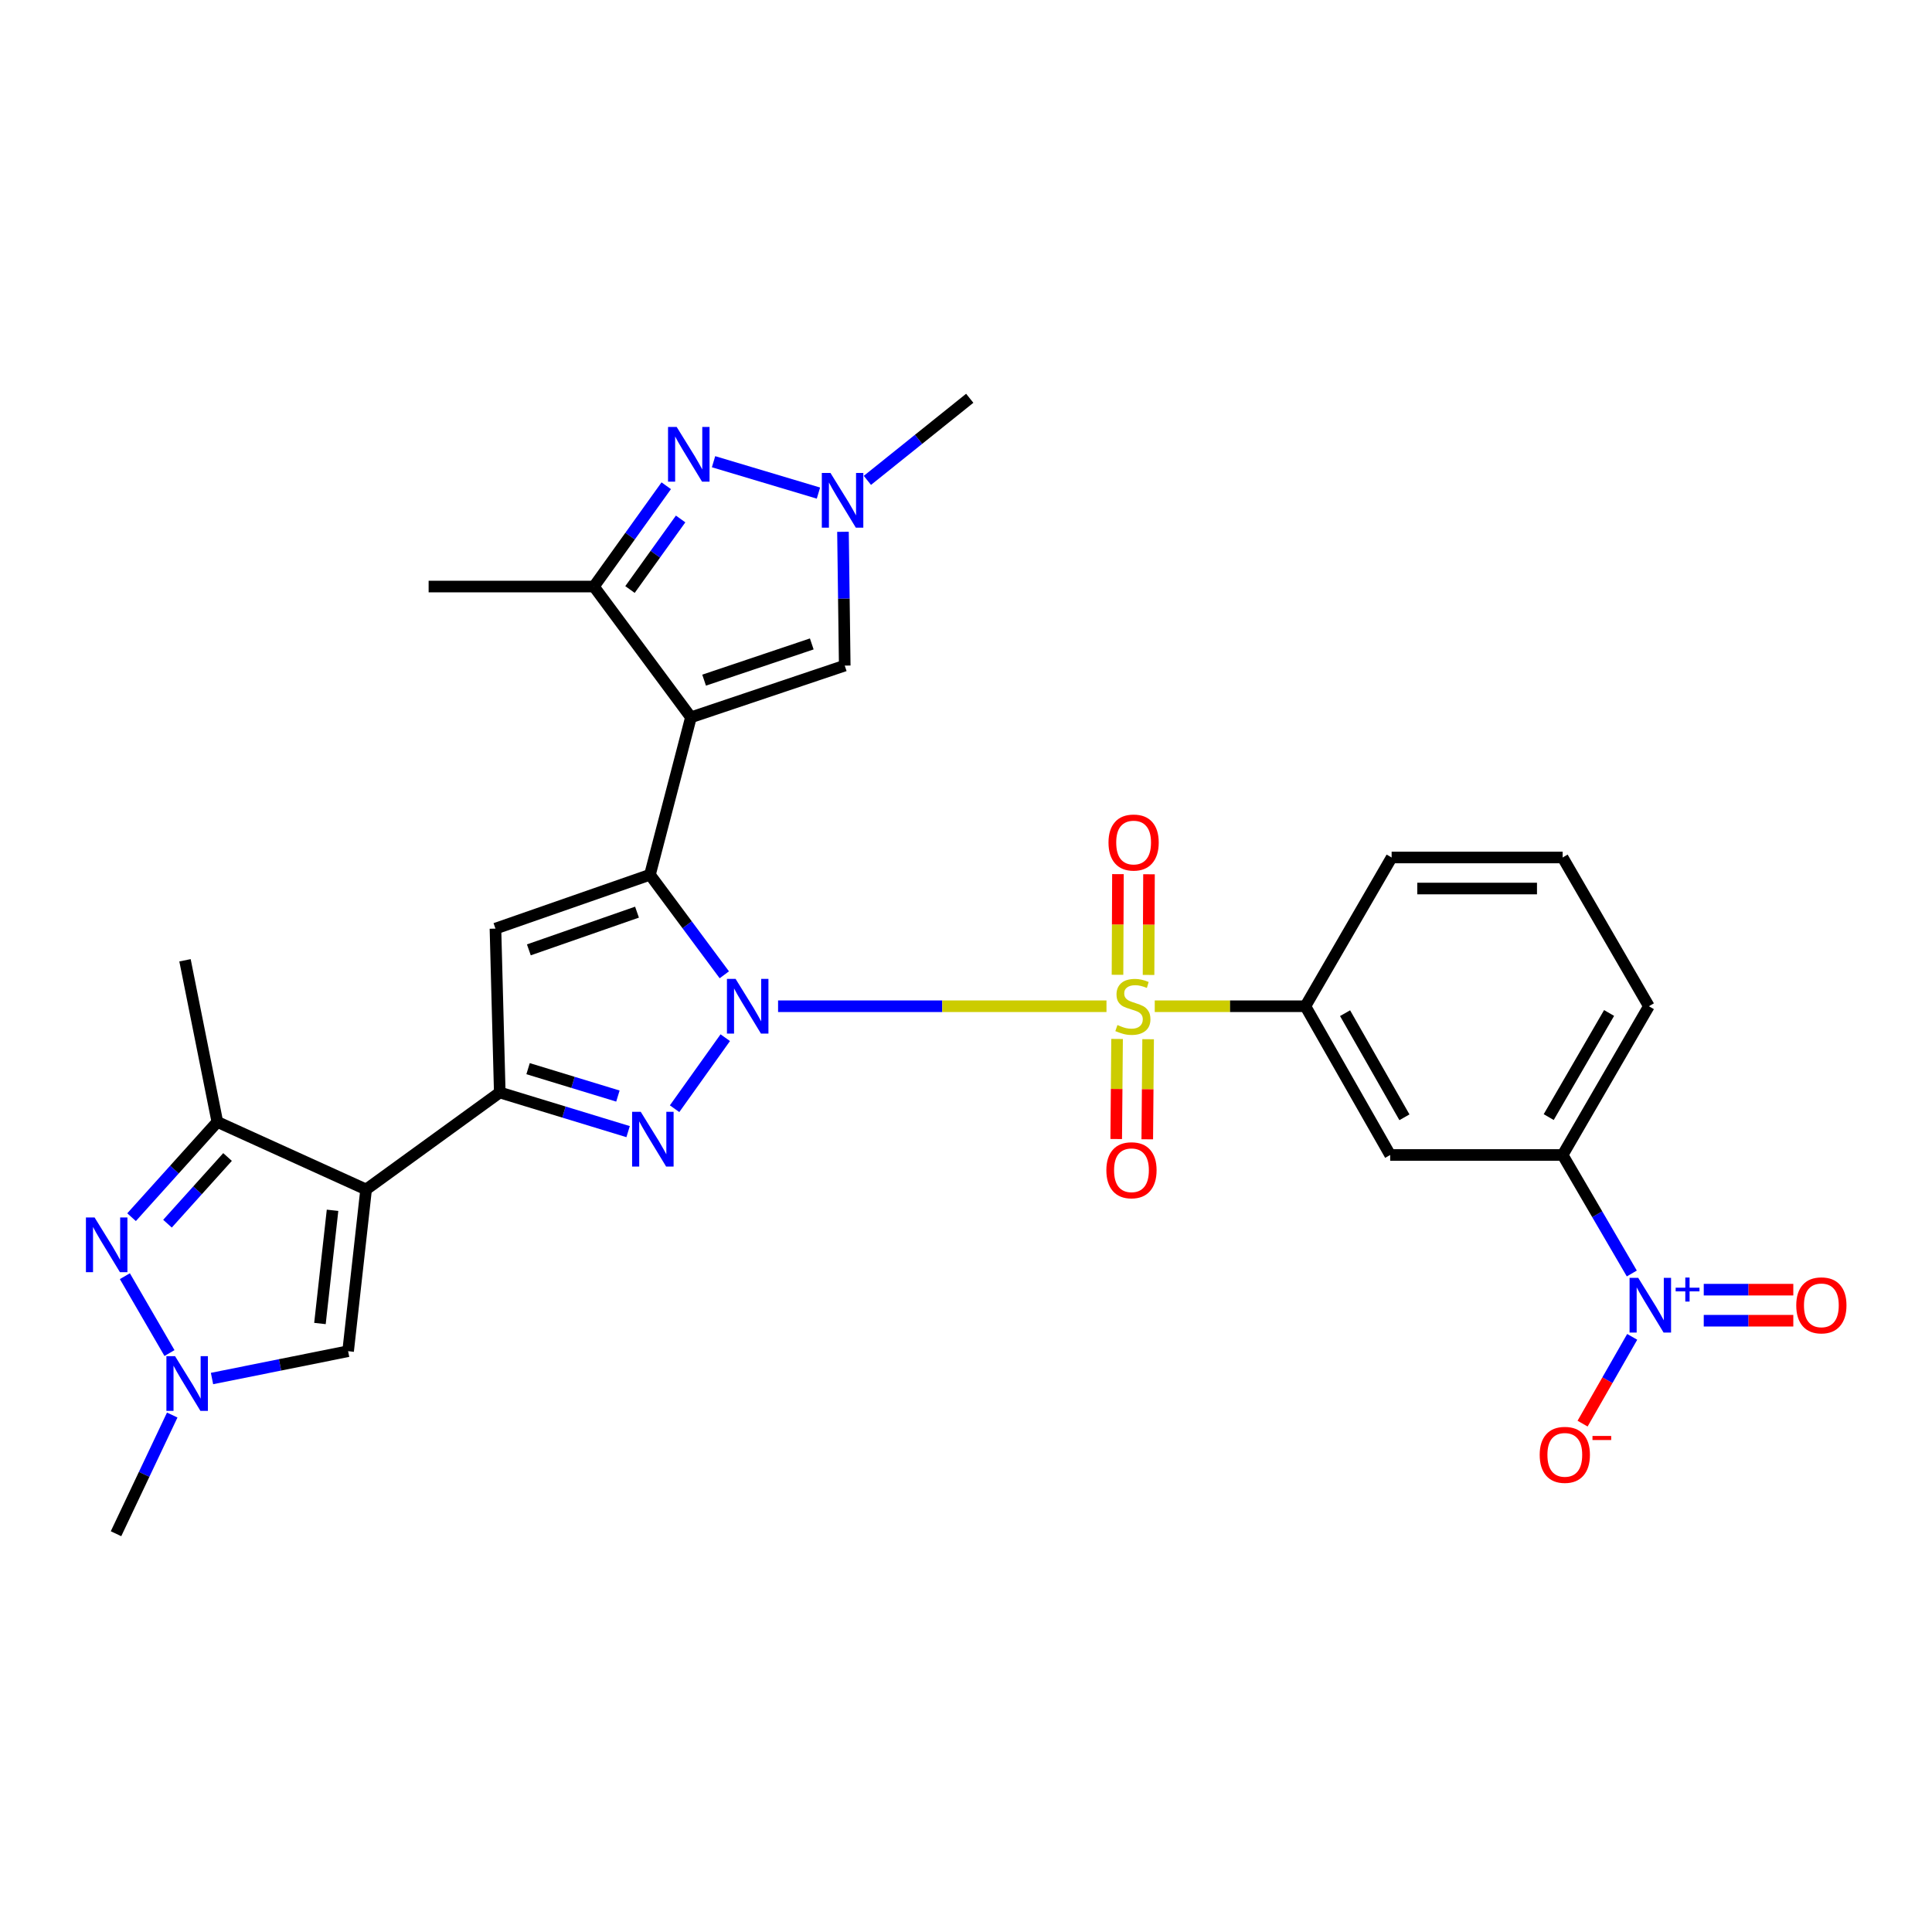 <?xml version='1.0' encoding='iso-8859-1'?>
<svg version='1.1' baseProfile='full'
              xmlns='http://www.w3.org/2000/svg'
                      xmlns:rdkit='http://www.rdkit.org/xml'
                      xmlns:xlink='http://www.w3.org/1999/xlink'
                  xml:space='preserve'
width='1000px' height='1000px' viewBox='0 0 1000 1000'>
<!-- END OF HEADER -->
<rect style='opacity:1.0;fill:#FFFFFF;stroke:none' width='1000' height='1000' x='0' y='0'> </rect>
<path class='bond-0' d='M 402.729,520.83 L 487.719,520.83' style='fill:none;fill-rule:evenodd;stroke:#0000FF;stroke-width:6px;stroke-linecap:butt;stroke-linejoin:miter;stroke-opacity:1' />
<path class='bond-0' d='M 487.719,520.83 L 572.709,520.83' style='fill:none;fill-rule:evenodd;stroke:#CCCC00;stroke-width:6px;stroke-linecap:butt;stroke-linejoin:miter;stroke-opacity:1' />
<path class='bond-1' d='M 374.904,504.55 L 355.66,478.66' style='fill:none;fill-rule:evenodd;stroke:#0000FF;stroke-width:6px;stroke-linecap:butt;stroke-linejoin:miter;stroke-opacity:1' />
<path class='bond-1' d='M 355.66,478.66 L 336.417,452.77' style='fill:none;fill-rule:evenodd;stroke:#000000;stroke-width:6px;stroke-linecap:butt;stroke-linejoin:miter;stroke-opacity:1' />
<path class='bond-3' d='M 375.395,537.103 L 349.169,573.866' style='fill:none;fill-rule:evenodd;stroke:#0000FF;stroke-width:6px;stroke-linecap:butt;stroke-linejoin:miter;stroke-opacity:1' />
<path class='bond-15' d='M 597.693,520.83 L 636.678,520.83' style='fill:none;fill-rule:evenodd;stroke:#CCCC00;stroke-width:6px;stroke-linecap:butt;stroke-linejoin:miter;stroke-opacity:1' />
<path class='bond-15' d='M 636.678,520.83 L 675.663,520.83' style='fill:none;fill-rule:evenodd;stroke:#000000;stroke-width:6px;stroke-linecap:butt;stroke-linejoin:miter;stroke-opacity:1' />
<path class='bond-19' d='M 578.199,537.761 L 577.975,563.657' style='fill:none;fill-rule:evenodd;stroke:#CCCC00;stroke-width:6px;stroke-linecap:butt;stroke-linejoin:miter;stroke-opacity:1' />
<path class='bond-19' d='M 577.975,563.657 L 577.752,589.554' style='fill:none;fill-rule:evenodd;stroke:#FF0000;stroke-width:6px;stroke-linecap:butt;stroke-linejoin:miter;stroke-opacity:1' />
<path class='bond-19' d='M 594.269,537.899 L 594.046,563.796' style='fill:none;fill-rule:evenodd;stroke:#CCCC00;stroke-width:6px;stroke-linecap:butt;stroke-linejoin:miter;stroke-opacity:1' />
<path class='bond-19' d='M 594.046,563.796 L 593.822,589.693' style='fill:none;fill-rule:evenodd;stroke:#FF0000;stroke-width:6px;stroke-linecap:butt;stroke-linejoin:miter;stroke-opacity:1' />
<path class='bond-20' d='M 594.488,504.625 L 594.603,478.573' style='fill:none;fill-rule:evenodd;stroke:#CCCC00;stroke-width:6px;stroke-linecap:butt;stroke-linejoin:miter;stroke-opacity:1' />
<path class='bond-20' d='M 594.603,478.573 L 594.718,452.521' style='fill:none;fill-rule:evenodd;stroke:#FF0000;stroke-width:6px;stroke-linecap:butt;stroke-linejoin:miter;stroke-opacity:1' />
<path class='bond-20' d='M 578.417,504.554 L 578.532,478.502' style='fill:none;fill-rule:evenodd;stroke:#CCCC00;stroke-width:6px;stroke-linecap:butt;stroke-linejoin:miter;stroke-opacity:1' />
<path class='bond-20' d='M 578.532,478.502 L 578.648,452.45' style='fill:none;fill-rule:evenodd;stroke:#FF0000;stroke-width:6px;stroke-linecap:butt;stroke-linejoin:miter;stroke-opacity:1' />
<path class='bond-2' d='M 336.417,452.77 L 357.621,371.29' style='fill:none;fill-rule:evenodd;stroke:#000000;stroke-width:6px;stroke-linecap:butt;stroke-linejoin:miter;stroke-opacity:1' />
<path class='bond-6' d='M 336.417,452.77 L 256.446,480.652' style='fill:none;fill-rule:evenodd;stroke:#000000;stroke-width:6px;stroke-linecap:butt;stroke-linejoin:miter;stroke-opacity:1' />
<path class='bond-6' d='M 329.712,472.127 L 273.733,491.645' style='fill:none;fill-rule:evenodd;stroke:#000000;stroke-width:6px;stroke-linecap:butt;stroke-linejoin:miter;stroke-opacity:1' />
<path class='bond-10' d='M 357.621,371.29 L 307.409,303.597' style='fill:none;fill-rule:evenodd;stroke:#000000;stroke-width:6px;stroke-linecap:butt;stroke-linejoin:miter;stroke-opacity:1' />
<path class='bond-14' d='M 357.621,371.29 L 437.234,344.515' style='fill:none;fill-rule:evenodd;stroke:#000000;stroke-width:6px;stroke-linecap:butt;stroke-linejoin:miter;stroke-opacity:1' />
<path class='bond-14' d='M 364.44,352.042 L 420.169,333.299' style='fill:none;fill-rule:evenodd;stroke:#000000;stroke-width:6px;stroke-linecap:butt;stroke-linejoin:miter;stroke-opacity:1' />
<path class='bond-4' d='M 325.106,585.732 L 291.892,575.601' style='fill:none;fill-rule:evenodd;stroke:#0000FF;stroke-width:6px;stroke-linecap:butt;stroke-linejoin:miter;stroke-opacity:1' />
<path class='bond-4' d='M 291.892,575.601 L 258.679,565.471' style='fill:none;fill-rule:evenodd;stroke:#000000;stroke-width:6px;stroke-linecap:butt;stroke-linejoin:miter;stroke-opacity:1' />
<path class='bond-4' d='M 319.83,567.321 L 296.581,560.23' style='fill:none;fill-rule:evenodd;stroke:#0000FF;stroke-width:6px;stroke-linecap:butt;stroke-linejoin:miter;stroke-opacity:1' />
<path class='bond-4' d='M 296.581,560.23 L 273.331,553.138' style='fill:none;fill-rule:evenodd;stroke:#000000;stroke-width:6px;stroke-linecap:butt;stroke-linejoin:miter;stroke-opacity:1' />
<path class='bond-5' d='M 258.679,565.471 L 189.494,615.665' style='fill:none;fill-rule:evenodd;stroke:#000000;stroke-width:6px;stroke-linecap:butt;stroke-linejoin:miter;stroke-opacity:1' />
<path class='bond-30' d='M 258.679,565.471 L 256.446,480.652' style='fill:none;fill-rule:evenodd;stroke:#000000;stroke-width:6px;stroke-linecap:butt;stroke-linejoin:miter;stroke-opacity:1' />
<path class='bond-11' d='M 189.494,615.665 L 112.496,580.711' style='fill:none;fill-rule:evenodd;stroke:#000000;stroke-width:6px;stroke-linecap:butt;stroke-linejoin:miter;stroke-opacity:1' />
<path class='bond-16' d='M 189.494,615.665 L 180.181,699.377' style='fill:none;fill-rule:evenodd;stroke:#000000;stroke-width:6px;stroke-linecap:butt;stroke-linejoin:miter;stroke-opacity:1' />
<path class='bond-16' d='M 172.124,626.445 L 165.606,685.043' style='fill:none;fill-rule:evenodd;stroke:#000000;stroke-width:6px;stroke-linecap:butt;stroke-linejoin:miter;stroke-opacity:1' />
<path class='bond-7' d='M 344.844,251.419 L 326.127,277.508' style='fill:none;fill-rule:evenodd;stroke:#0000FF;stroke-width:6px;stroke-linecap:butt;stroke-linejoin:miter;stroke-opacity:1' />
<path class='bond-7' d='M 326.127,277.508 L 307.409,303.597' style='fill:none;fill-rule:evenodd;stroke:#000000;stroke-width:6px;stroke-linecap:butt;stroke-linejoin:miter;stroke-opacity:1' />
<path class='bond-7' d='M 352.287,268.614 L 339.184,286.876' style='fill:none;fill-rule:evenodd;stroke:#0000FF;stroke-width:6px;stroke-linecap:butt;stroke-linejoin:miter;stroke-opacity:1' />
<path class='bond-7' d='M 339.184,286.876 L 326.082,305.138' style='fill:none;fill-rule:evenodd;stroke:#000000;stroke-width:6px;stroke-linecap:butt;stroke-linejoin:miter;stroke-opacity:1' />
<path class='bond-31' d='M 369.331,238.985 L 423.627,255.222' style='fill:none;fill-rule:evenodd;stroke:#0000FF;stroke-width:6px;stroke-linecap:butt;stroke-linejoin:miter;stroke-opacity:1' />
<path class='bond-8' d='M 68.093,630.015 L 90.295,605.363' style='fill:none;fill-rule:evenodd;stroke:#0000FF;stroke-width:6px;stroke-linecap:butt;stroke-linejoin:miter;stroke-opacity:1' />
<path class='bond-8' d='M 90.295,605.363 L 112.496,580.711' style='fill:none;fill-rule:evenodd;stroke:#000000;stroke-width:6px;stroke-linecap:butt;stroke-linejoin:miter;stroke-opacity:1' />
<path class='bond-8' d='M 86.695,633.374 L 102.236,616.118' style='fill:none;fill-rule:evenodd;stroke:#0000FF;stroke-width:6px;stroke-linecap:butt;stroke-linejoin:miter;stroke-opacity:1' />
<path class='bond-8' d='M 102.236,616.118 L 117.778,598.862' style='fill:none;fill-rule:evenodd;stroke:#000000;stroke-width:6px;stroke-linecap:butt;stroke-linejoin:miter;stroke-opacity:1' />
<path class='bond-32' d='M 64.634,660.551 L 87.724,700.342' style='fill:none;fill-rule:evenodd;stroke:#0000FF;stroke-width:6px;stroke-linecap:butt;stroke-linejoin:miter;stroke-opacity:1' />
<path class='bond-9' d='M 844.622,659.154 L 826.721,628.486' style='fill:none;fill-rule:evenodd;stroke:#0000FF;stroke-width:6px;stroke-linecap:butt;stroke-linejoin:miter;stroke-opacity:1' />
<path class='bond-9' d='M 826.721,628.486 L 808.819,597.818' style='fill:none;fill-rule:evenodd;stroke:#000000;stroke-width:6px;stroke-linecap:butt;stroke-linejoin:miter;stroke-opacity:1' />
<path class='bond-21' d='M 844.828,691.954 L 831.983,714.412' style='fill:none;fill-rule:evenodd;stroke:#0000FF;stroke-width:6px;stroke-linecap:butt;stroke-linejoin:miter;stroke-opacity:1' />
<path class='bond-21' d='M 831.983,714.412 L 819.139,736.869' style='fill:none;fill-rule:evenodd;stroke:#FF0000;stroke-width:6px;stroke-linecap:butt;stroke-linejoin:miter;stroke-opacity:1' />
<path class='bond-22' d='M 881.859,683.6 L 905.036,683.6' style='fill:none;fill-rule:evenodd;stroke:#0000FF;stroke-width:6px;stroke-linecap:butt;stroke-linejoin:miter;stroke-opacity:1' />
<path class='bond-22' d='M 905.036,683.6 L 928.212,683.6' style='fill:none;fill-rule:evenodd;stroke:#FF0000;stroke-width:6px;stroke-linecap:butt;stroke-linejoin:miter;stroke-opacity:1' />
<path class='bond-22' d='M 881.859,667.53 L 905.036,667.53' style='fill:none;fill-rule:evenodd;stroke:#0000FF;stroke-width:6px;stroke-linecap:butt;stroke-linejoin:miter;stroke-opacity:1' />
<path class='bond-22' d='M 905.036,667.53 L 928.212,667.53' style='fill:none;fill-rule:evenodd;stroke:#FF0000;stroke-width:6px;stroke-linecap:butt;stroke-linejoin:miter;stroke-opacity:1' />
<path class='bond-25' d='M 307.409,303.597 L 221.858,303.597' style='fill:none;fill-rule:evenodd;stroke:#000000;stroke-width:6px;stroke-linecap:butt;stroke-linejoin:miter;stroke-opacity:1' />
<path class='bond-26' d='M 112.496,580.711 L 95.756,497.036' style='fill:none;fill-rule:evenodd;stroke:#000000;stroke-width:6px;stroke-linecap:butt;stroke-linejoin:miter;stroke-opacity:1' />
<path class='bond-12' d='M 436.324,275.254 L 436.779,309.885' style='fill:none;fill-rule:evenodd;stroke:#0000FF;stroke-width:6px;stroke-linecap:butt;stroke-linejoin:miter;stroke-opacity:1' />
<path class='bond-12' d='M 436.779,309.885 L 437.234,344.515' style='fill:none;fill-rule:evenodd;stroke:#000000;stroke-width:6px;stroke-linecap:butt;stroke-linejoin:miter;stroke-opacity:1' />
<path class='bond-23' d='M 448.959,248.646 L 475.448,227.396' style='fill:none;fill-rule:evenodd;stroke:#0000FF;stroke-width:6px;stroke-linecap:butt;stroke-linejoin:miter;stroke-opacity:1' />
<path class='bond-23' d='M 475.448,227.396 L 501.937,206.145' style='fill:none;fill-rule:evenodd;stroke:#000000;stroke-width:6px;stroke-linecap:butt;stroke-linejoin:miter;stroke-opacity:1' />
<path class='bond-13' d='M 109.736,713.525 L 144.959,706.451' style='fill:none;fill-rule:evenodd;stroke:#0000FF;stroke-width:6px;stroke-linecap:butt;stroke-linejoin:miter;stroke-opacity:1' />
<path class='bond-13' d='M 144.959,706.451 L 180.181,699.377' style='fill:none;fill-rule:evenodd;stroke:#000000;stroke-width:6px;stroke-linecap:butt;stroke-linejoin:miter;stroke-opacity:1' />
<path class='bond-24' d='M 89.147,732.419 L 74.6,763.137' style='fill:none;fill-rule:evenodd;stroke:#0000FF;stroke-width:6px;stroke-linecap:butt;stroke-linejoin:miter;stroke-opacity:1' />
<path class='bond-24' d='M 74.6,763.137 L 60.052,793.855' style='fill:none;fill-rule:evenodd;stroke:#000000;stroke-width:6px;stroke-linecap:butt;stroke-linejoin:miter;stroke-opacity:1' />
<path class='bond-17' d='M 675.663,520.83 L 719.554,597.818' style='fill:none;fill-rule:evenodd;stroke:#000000;stroke-width:6px;stroke-linecap:butt;stroke-linejoin:miter;stroke-opacity:1' />
<path class='bond-17' d='M 696.208,524.418 L 726.932,578.31' style='fill:none;fill-rule:evenodd;stroke:#000000;stroke-width:6px;stroke-linecap:butt;stroke-linejoin:miter;stroke-opacity:1' />
<path class='bond-27' d='M 675.663,520.83 L 720.304,443.832' style='fill:none;fill-rule:evenodd;stroke:#000000;stroke-width:6px;stroke-linecap:butt;stroke-linejoin:miter;stroke-opacity:1' />
<path class='bond-18' d='M 719.554,597.818 L 808.819,597.818' style='fill:none;fill-rule:evenodd;stroke:#000000;stroke-width:6px;stroke-linecap:butt;stroke-linejoin:miter;stroke-opacity:1' />
<path class='bond-33' d='M 808.819,597.818 L 853.46,520.83' style='fill:none;fill-rule:evenodd;stroke:#000000;stroke-width:6px;stroke-linecap:butt;stroke-linejoin:miter;stroke-opacity:1' />
<path class='bond-33' d='M 801.613,578.208 L 832.861,524.316' style='fill:none;fill-rule:evenodd;stroke:#000000;stroke-width:6px;stroke-linecap:butt;stroke-linejoin:miter;stroke-opacity:1' />
<path class='bond-29' d='M 720.304,443.832 L 808.819,443.832' style='fill:none;fill-rule:evenodd;stroke:#000000;stroke-width:6px;stroke-linecap:butt;stroke-linejoin:miter;stroke-opacity:1' />
<path class='bond-29' d='M 733.582,459.903 L 795.542,459.903' style='fill:none;fill-rule:evenodd;stroke:#000000;stroke-width:6px;stroke-linecap:butt;stroke-linejoin:miter;stroke-opacity:1' />
<path class='bond-28' d='M 853.46,520.83 L 808.819,443.832' style='fill:none;fill-rule:evenodd;stroke:#000000;stroke-width:6px;stroke-linecap:butt;stroke-linejoin:miter;stroke-opacity:1' />
<path  class='atom-0' d='M 380.744 506.67
L 390.024 521.67
Q 390.944 523.15, 392.424 525.83
Q 393.904 528.51, 393.984 528.67
L 393.984 506.67
L 397.744 506.67
L 397.744 534.99
L 393.864 534.99
L 383.904 518.59
Q 382.744 516.67, 381.504 514.47
Q 380.304 512.27, 379.944 511.59
L 379.944 534.99
L 376.264 534.99
L 376.264 506.67
L 380.744 506.67
' fill='#0000FF'/>
<path  class='atom-1' d='M 578.381 530.55
Q 578.701 530.67, 580.021 531.23
Q 581.341 531.79, 582.781 532.15
Q 584.261 532.47, 585.701 532.47
Q 588.381 532.47, 589.941 531.19
Q 591.501 529.87, 591.501 527.59
Q 591.501 526.03, 590.701 525.07
Q 589.941 524.11, 588.741 523.59
Q 587.541 523.07, 585.541 522.47
Q 583.021 521.71, 581.501 520.99
Q 580.021 520.27, 578.941 518.75
Q 577.901 517.23, 577.901 514.67
Q 577.901 511.11, 580.301 508.91
Q 582.741 506.71, 587.541 506.71
Q 590.821 506.71, 594.541 508.27
L 593.621 511.35
Q 590.221 509.95, 587.661 509.95
Q 584.901 509.95, 583.381 511.11
Q 581.861 512.23, 581.901 514.19
Q 581.901 515.71, 582.661 516.63
Q 583.461 517.55, 584.581 518.07
Q 585.741 518.59, 587.661 519.19
Q 590.221 519.99, 591.741 520.79
Q 593.261 521.59, 594.341 523.23
Q 595.461 524.83, 595.461 527.59
Q 595.461 531.51, 592.821 533.63
Q 590.221 535.71, 585.861 535.71
Q 583.341 535.71, 581.421 535.15
Q 579.541 534.63, 577.301 533.71
L 578.381 530.55
' fill='#CCCC00'/>
<path  class='atom-4' d='M 331.657 575.48
L 340.937 590.48
Q 341.857 591.96, 343.337 594.64
Q 344.817 597.32, 344.897 597.48
L 344.897 575.48
L 348.657 575.48
L 348.657 603.8
L 344.777 603.8
L 334.817 587.4
Q 333.657 585.48, 332.417 583.28
Q 331.217 581.08, 330.857 580.4
L 330.857 603.8
L 327.177 603.8
L 327.177 575.48
L 331.657 575.48
' fill='#0000FF'/>
<path  class='atom-8' d='M 350.254 220.993
L 359.534 235.993
Q 360.454 237.473, 361.934 240.153
Q 363.414 242.833, 363.494 242.993
L 363.494 220.993
L 367.254 220.993
L 367.254 249.313
L 363.374 249.313
L 353.414 232.913
Q 352.254 230.993, 351.014 228.793
Q 349.814 226.593, 349.454 225.913
L 349.454 249.313
L 345.774 249.313
L 345.774 220.993
L 350.254 220.993
' fill='#0000FF'/>
<path  class='atom-9' d='M 48.953 630.156
L 58.233 645.156
Q 59.153 646.636, 60.633 649.316
Q 62.113 651.996, 62.193 652.156
L 62.193 630.156
L 65.953 630.156
L 65.953 658.476
L 62.073 658.476
L 52.113 642.076
Q 50.953 640.156, 49.713 637.956
Q 48.513 635.756, 48.153 635.076
L 48.153 658.476
L 44.473 658.476
L 44.473 630.156
L 48.953 630.156
' fill='#0000FF'/>
<path  class='atom-10' d='M 847.941 661.405
L 857.221 676.405
Q 858.141 677.885, 859.621 680.565
Q 861.101 683.245, 861.181 683.405
L 861.181 661.405
L 864.941 661.405
L 864.941 689.725
L 861.061 689.725
L 851.101 673.325
Q 849.941 671.405, 848.701 669.205
Q 847.501 667.005, 847.141 666.325
L 847.141 689.725
L 843.461 689.725
L 843.461 661.405
L 847.941 661.405
' fill='#0000FF'/>
<path  class='atom-10' d='M 867.317 666.51
L 872.307 666.51
L 872.307 661.256
L 874.525 661.256
L 874.525 666.51
L 879.646 666.51
L 879.646 668.411
L 874.525 668.411
L 874.525 673.691
L 872.307 673.691
L 872.307 668.411
L 867.317 668.411
L 867.317 666.51
' fill='#0000FF'/>
<path  class='atom-13' d='M 429.85 244.795
L 439.13 259.795
Q 440.05 261.275, 441.53 263.955
Q 443.01 266.635, 443.09 266.795
L 443.09 244.795
L 446.85 244.795
L 446.85 273.115
L 442.97 273.115
L 433.01 256.715
Q 431.85 254.795, 430.61 252.595
Q 429.41 250.395, 429.05 249.715
L 429.05 273.115
L 425.37 273.115
L 425.37 244.795
L 429.85 244.795
' fill='#0000FF'/>
<path  class='atom-14' d='M 90.612 701.948
L 99.892 716.948
Q 100.812 718.428, 102.292 721.108
Q 103.772 723.788, 103.852 723.948
L 103.852 701.948
L 107.612 701.948
L 107.612 730.268
L 103.732 730.268
L 93.772 713.868
Q 92.612 711.948, 91.372 709.748
Q 90.172 707.548, 89.812 706.868
L 89.812 730.268
L 86.132 730.268
L 86.132 701.948
L 90.612 701.948
' fill='#0000FF'/>
<path  class='atom-20' d='M 572.649 605.719
Q 572.649 598.919, 576.009 595.119
Q 579.369 591.319, 585.649 591.319
Q 591.929 591.319, 595.289 595.119
Q 598.649 598.919, 598.649 605.719
Q 598.649 612.599, 595.249 616.519
Q 591.849 620.399, 585.649 620.399
Q 579.409 620.399, 576.009 616.519
Q 572.649 612.639, 572.649 605.719
M 585.649 617.199
Q 589.969 617.199, 592.289 614.319
Q 594.649 611.399, 594.649 605.719
Q 594.649 600.159, 592.289 597.359
Q 589.969 594.519, 585.649 594.519
Q 581.329 594.519, 578.969 597.319
Q 576.649 600.119, 576.649 605.719
Q 576.649 611.439, 578.969 614.319
Q 581.329 617.199, 585.649 617.199
' fill='#FF0000'/>
<path  class='atom-21' d='M 573.756 436.091
Q 573.756 429.291, 577.116 425.491
Q 580.476 421.691, 586.756 421.691
Q 593.036 421.691, 596.396 425.491
Q 599.756 429.291, 599.756 436.091
Q 599.756 442.971, 596.356 446.891
Q 592.956 450.771, 586.756 450.771
Q 580.516 450.771, 577.116 446.891
Q 573.756 443.011, 573.756 436.091
M 586.756 447.571
Q 591.076 447.571, 593.396 444.691
Q 595.756 441.771, 595.756 436.091
Q 595.756 430.531, 593.396 427.731
Q 591.076 424.891, 586.756 424.891
Q 582.436 424.891, 580.076 427.691
Q 577.756 430.491, 577.756 436.091
Q 577.756 441.811, 580.076 444.691
Q 582.436 447.571, 586.756 447.571
' fill='#FF0000'/>
<path  class='atom-22' d='M 796.944 753.026
Q 796.944 746.226, 800.304 742.426
Q 803.664 738.626, 809.944 738.626
Q 816.224 738.626, 819.584 742.426
Q 822.944 746.226, 822.944 753.026
Q 822.944 759.906, 819.544 763.826
Q 816.144 767.706, 809.944 767.706
Q 803.704 767.706, 800.304 763.826
Q 796.944 759.946, 796.944 753.026
M 809.944 764.506
Q 814.264 764.506, 816.584 761.626
Q 818.944 758.706, 818.944 753.026
Q 818.944 747.466, 816.584 744.666
Q 814.264 741.826, 809.944 741.826
Q 805.624 741.826, 803.264 744.626
Q 800.944 747.426, 800.944 753.026
Q 800.944 758.746, 803.264 761.626
Q 805.624 764.506, 809.944 764.506
' fill='#FF0000'/>
<path  class='atom-22' d='M 824.264 743.248
L 833.953 743.248
L 833.953 745.36
L 824.264 745.36
L 824.264 743.248
' fill='#FF0000'/>
<path  class='atom-23' d='M 929.734 675.645
Q 929.734 668.845, 933.094 665.045
Q 936.454 661.245, 942.734 661.245
Q 949.014 661.245, 952.374 665.045
Q 955.734 668.845, 955.734 675.645
Q 955.734 682.525, 952.334 686.445
Q 948.934 690.325, 942.734 690.325
Q 936.494 690.325, 933.094 686.445
Q 929.734 682.565, 929.734 675.645
M 942.734 687.125
Q 947.054 687.125, 949.374 684.245
Q 951.734 681.325, 951.734 675.645
Q 951.734 670.085, 949.374 667.285
Q 947.054 664.445, 942.734 664.445
Q 938.414 664.445, 936.054 667.245
Q 933.734 670.045, 933.734 675.645
Q 933.734 681.365, 936.054 684.245
Q 938.414 687.125, 942.734 687.125
' fill='#FF0000'/>
</svg>
